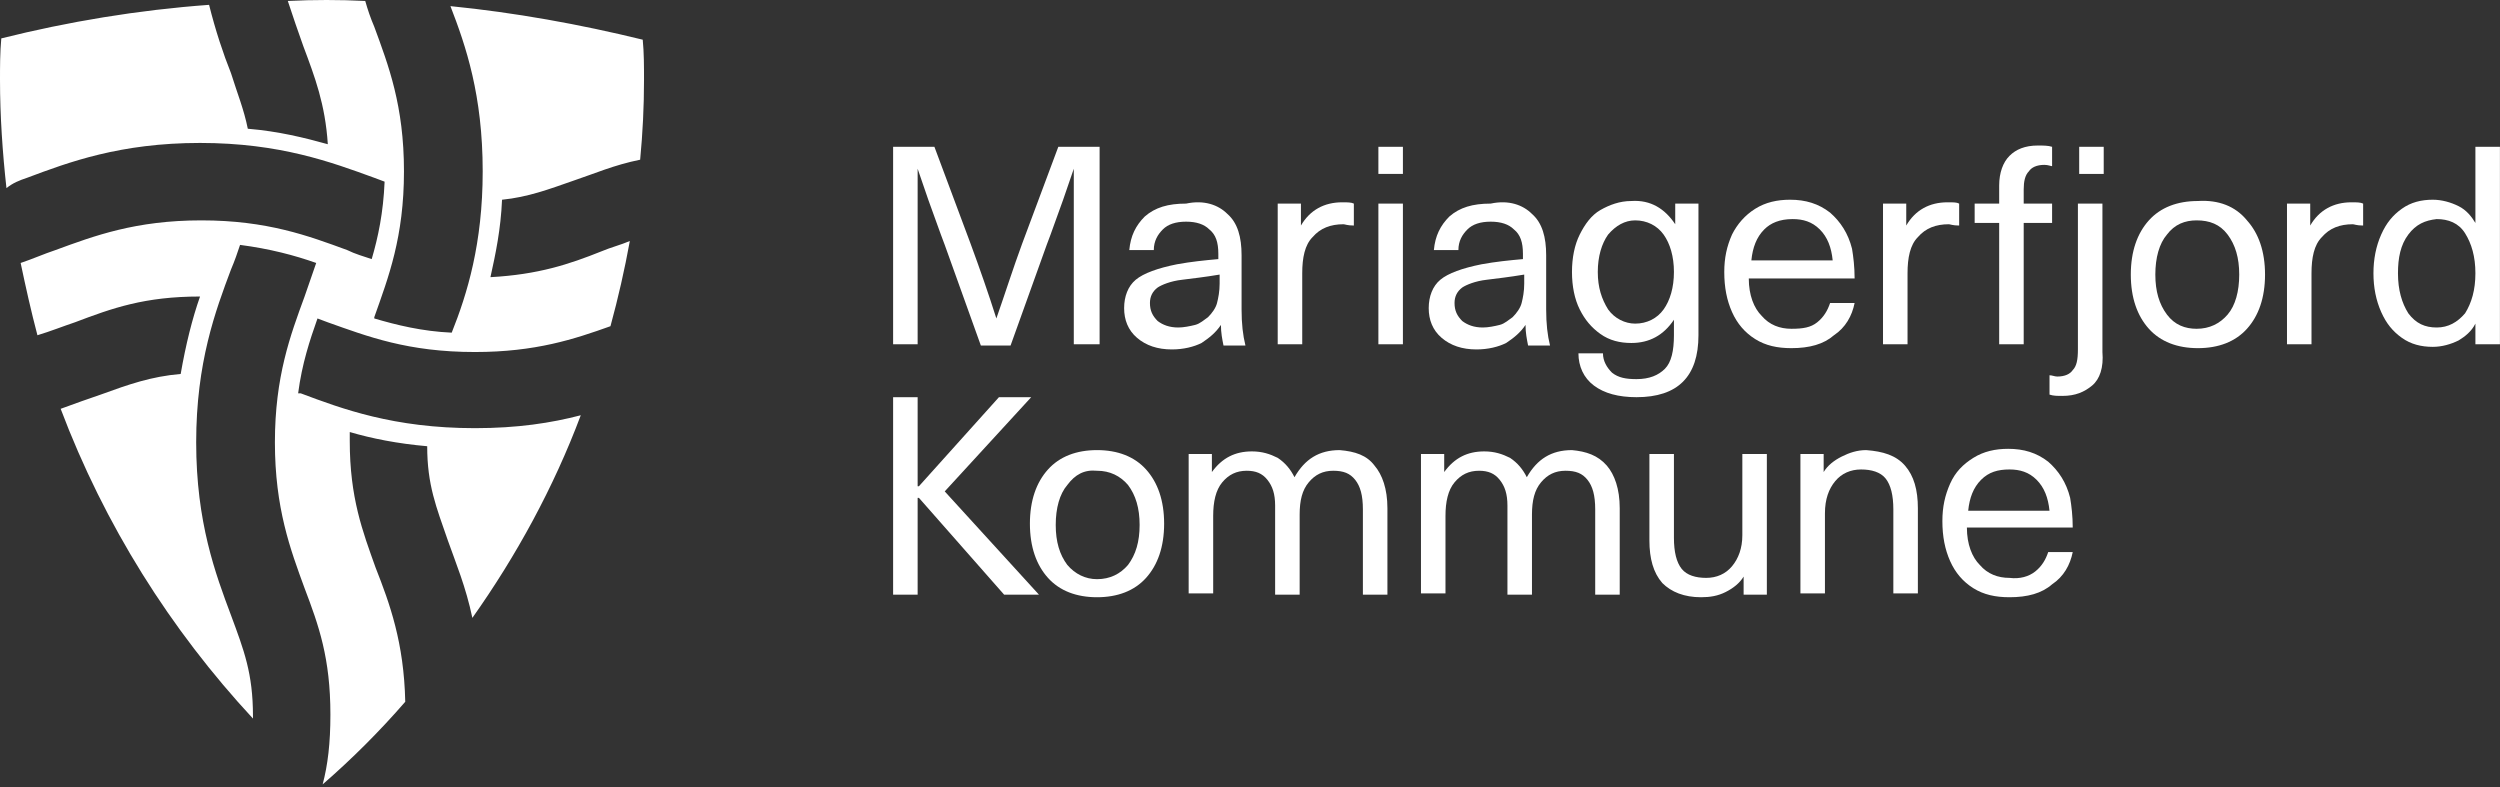 <svg width="216" height="68" viewBox="0 0 216 68" fill="none" xmlns="http://www.w3.org/2000/svg">
<rect x="0" y="0" width="216" height="68" fill="#333333" stroke="none"/>
<path d="M92.776 29.745V21.048C92.776 19.598 92.776 17.479 92.776 14.58C92.219 16.253 91.549 18.148 90.769 20.267L90.434 21.159L87.312 29.857H84.747L81.625 21.159L81.291 20.267C80.51 18.148 79.841 16.253 79.284 14.58C79.284 17.479 79.284 19.598 79.284 21.048V29.745H77.165V12.684H80.733L83.855 21.048C84.636 23.166 85.416 25.396 86.086 27.515C86.866 25.285 87.535 23.166 88.316 21.048L91.438 12.684H95.006V29.745H92.776Z" fill="white"/>
<path d="M102.143 24.17C101.139 24.281 100.359 24.616 100.024 24.839C99.578 25.173 99.355 25.619 99.355 26.177C99.355 26.846 99.578 27.292 100.024 27.738C100.47 28.073 101.028 28.296 101.808 28.296C102.254 28.296 102.812 28.184 103.258 28.073C103.704 27.961 104.038 27.627 104.373 27.404C104.707 27.069 105.042 26.623 105.153 26.177C105.265 25.731 105.376 25.173 105.376 24.504V23.724C104.038 23.947 103.035 24.058 102.143 24.17ZM106.046 18.483C106.938 19.263 107.272 20.49 107.272 22.051V26.734C107.272 27.961 107.384 28.965 107.607 29.857H105.711C105.599 29.299 105.488 28.742 105.488 28.073C105.042 28.742 104.484 29.188 103.815 29.634C103.146 29.968 102.254 30.191 101.251 30.191C100.024 30.191 99.02 29.857 98.24 29.188C97.459 28.519 97.125 27.627 97.125 26.623C97.125 25.619 97.459 24.727 98.128 24.17C98.797 23.612 100.024 23.166 101.697 22.832C102.923 22.609 104.038 22.497 105.265 22.386V21.939C105.265 20.936 105.042 20.267 104.484 19.821C104.038 19.375 103.369 19.152 102.477 19.152C101.585 19.152 100.916 19.375 100.47 19.821C100.024 20.267 99.689 20.824 99.689 21.605H97.571C97.682 20.378 98.128 19.486 98.909 18.706C99.801 17.925 100.916 17.591 102.477 17.591C104.038 17.256 105.265 17.702 106.046 18.483Z" fill="white"/>
<path d="M116.973 17.591V19.486C116.416 19.486 116.193 19.375 116.081 19.375C114.966 19.375 114.074 19.709 113.405 20.49C112.736 21.159 112.513 22.274 112.513 23.612V29.745H110.394V17.591H112.401V19.486C113.182 18.148 114.409 17.479 115.97 17.479C116.416 17.479 116.75 17.479 116.973 17.591Z" fill="white"/>
<path d="M119.093 17.591H121.211V29.745H119.093V17.591ZM119.093 12.684H121.211V15.026H119.093V12.684Z" fill="white"/>
<path d="M128.459 24.17C127.456 24.281 126.675 24.616 126.341 24.839C125.895 25.173 125.672 25.619 125.672 26.177C125.672 26.846 125.895 27.292 126.341 27.738C126.787 28.073 127.344 28.296 128.125 28.296C128.571 28.296 129.128 28.184 129.574 28.073C130.02 27.961 130.355 27.627 130.69 27.404C131.024 27.069 131.359 26.623 131.47 26.177C131.582 25.731 131.693 25.173 131.693 24.504V23.724C130.355 23.947 129.351 24.058 128.459 24.17ZM132.362 18.483C133.254 19.263 133.589 20.49 133.589 22.051V26.734C133.589 27.961 133.7 28.965 133.923 29.857H132.028C131.916 29.299 131.805 28.742 131.805 28.073C131.359 28.742 130.801 29.188 130.132 29.634C129.463 29.968 128.571 30.191 127.567 30.191C126.341 30.191 125.337 29.857 124.557 29.188C123.776 28.519 123.441 27.627 123.441 26.623C123.441 25.619 123.776 24.727 124.445 24.17C125.114 23.612 126.341 23.166 128.013 22.832C129.24 22.609 130.355 22.497 131.582 22.386V21.939C131.582 20.936 131.359 20.267 130.801 19.821C130.355 19.375 129.686 19.152 128.794 19.152C127.902 19.152 127.233 19.375 126.787 19.821C126.341 20.267 126.006 20.824 126.006 21.605H123.887C123.999 20.378 124.445 19.486 125.226 18.706C126.118 17.925 127.233 17.591 128.794 17.591C130.355 17.256 131.582 17.702 132.362 18.483Z" fill="white"/>
<path d="M138.941 20.267C138.384 21.047 138.049 22.162 138.049 23.5C138.049 24.839 138.384 25.842 138.941 26.734C139.499 27.515 140.391 27.961 141.283 27.961C142.287 27.961 143.179 27.515 143.736 26.734C144.294 25.954 144.628 24.839 144.628 23.5C144.628 22.162 144.294 21.047 143.736 20.267C143.179 19.486 142.287 19.04 141.283 19.04C140.391 19.04 139.61 19.486 138.941 20.267ZM144.74 19.375V17.59H146.747V28.965C146.747 30.749 146.301 32.087 145.409 32.979C144.517 33.871 143.179 34.317 141.395 34.317C139.833 34.317 138.607 33.982 137.715 33.313C136.823 32.644 136.377 31.641 136.377 30.526H138.495C138.495 31.195 138.83 31.752 139.276 32.198C139.833 32.644 140.502 32.756 141.395 32.756C142.51 32.756 143.29 32.421 143.848 31.864C144.405 31.306 144.628 30.303 144.628 28.965V27.626C143.736 28.965 142.51 29.634 140.949 29.634C139.945 29.634 139.053 29.41 138.272 28.853C137.492 28.295 136.934 27.626 136.488 26.734C136.042 25.842 135.819 24.727 135.819 23.5C135.819 22.274 136.042 21.159 136.488 20.267C136.934 19.375 137.492 18.594 138.272 18.148C139.053 17.702 139.945 17.367 140.949 17.367C142.621 17.256 143.848 18.037 144.74 19.375Z" fill="white"/>
<path d="M152.434 19.821C151.765 20.49 151.43 21.382 151.318 22.497H158.344C158.232 21.382 157.898 20.49 157.229 19.821C156.559 19.152 155.779 18.929 154.887 18.929C153.772 18.929 152.991 19.263 152.434 19.821ZM157.005 27.849C157.563 27.404 157.898 26.846 158.121 26.177H160.239C160.016 27.292 159.459 28.296 158.455 28.965C157.563 29.745 156.336 30.08 154.775 30.08C153.549 30.08 152.545 29.857 151.653 29.299C150.761 28.742 150.092 27.961 149.646 26.957C149.2 25.954 148.977 24.839 148.977 23.501C148.977 22.274 149.2 21.27 149.646 20.267C150.092 19.375 150.761 18.594 151.653 18.037C152.545 17.479 153.549 17.256 154.664 17.256C156.002 17.256 157.117 17.591 158.121 18.371C159.013 19.152 159.682 20.155 160.016 21.494C160.128 22.163 160.239 23.055 160.239 24.058H151.095C151.095 25.508 151.542 26.623 152.211 27.292C152.88 28.073 153.772 28.407 154.775 28.407C155.779 28.407 156.448 28.296 157.005 27.849Z" fill="white"/>
<path d="M169.271 17.591V19.486C168.714 19.486 168.491 19.375 168.379 19.375C167.264 19.375 166.372 19.709 165.703 20.49C165.034 21.159 164.811 22.274 164.811 23.612V29.745H162.692V17.591H164.7V19.486C165.48 18.148 166.707 17.479 168.268 17.479C168.825 17.479 169.048 17.479 169.271 17.591Z" fill="white"/>
<path d="M175.294 14.803C174.959 15.137 174.848 15.695 174.848 16.364V17.591H177.301V19.263H174.848V29.745H172.729V19.263H170.61V17.591H172.729V16.03C172.729 14.915 173.064 14.022 173.621 13.465C174.179 12.907 174.959 12.573 176.074 12.573C176.52 12.573 176.966 12.573 177.301 12.684V14.357C177.189 14.357 176.966 14.245 176.632 14.245C175.963 14.245 175.517 14.468 175.294 14.803Z" fill="white"/>
<path d="M179.642 12.684H181.761V15.026H179.642V12.684ZM180.757 33.314C180.088 33.871 179.308 34.206 178.193 34.206C177.747 34.206 177.412 34.206 177.078 34.094V32.422C177.301 32.422 177.524 32.533 177.747 32.533C178.416 32.533 178.862 32.31 179.085 31.976C179.419 31.641 179.531 31.083 179.531 30.191V17.591H181.65V30.414C181.761 31.753 181.427 32.756 180.757 33.314Z" fill="white"/>
<path d="M187.225 20.267C186.556 21.047 186.221 22.274 186.221 23.724C186.221 25.173 186.556 26.288 187.225 27.18C187.894 28.072 188.786 28.407 189.789 28.407C190.904 28.407 191.796 27.961 192.466 27.18C193.135 26.4 193.469 25.173 193.469 23.724C193.469 22.274 193.135 21.159 192.466 20.267C191.796 19.375 190.904 19.04 189.789 19.04C188.786 19.04 187.894 19.375 187.225 20.267ZM194.138 19.04C195.142 20.155 195.699 21.716 195.699 23.724C195.699 25.731 195.142 27.292 194.138 28.407C193.135 29.522 191.685 30.08 189.901 30.08C188.117 30.08 186.667 29.522 185.663 28.407C184.66 27.292 184.102 25.731 184.102 23.724C184.102 21.716 184.66 20.155 185.663 19.04C186.667 17.925 188.117 17.367 189.901 17.367C191.685 17.256 193.135 17.814 194.138 19.04Z" fill="white"/>
<path d="M204.175 17.591V19.486C203.617 19.486 203.394 19.375 203.283 19.375C202.168 19.375 201.276 19.709 200.606 20.49C199.937 21.159 199.714 22.274 199.714 23.612V29.745H197.596V17.591H199.603V19.486C200.383 18.148 201.61 17.479 203.171 17.479C203.617 17.479 203.952 17.479 204.175 17.591Z" fill="white"/>
<path d="M208.077 20.267C207.408 21.159 207.185 22.274 207.185 23.612C207.185 25.062 207.519 26.177 208.077 27.069C208.746 27.961 209.526 28.296 210.53 28.296C211.533 28.296 212.314 27.85 212.983 27.069C213.541 26.177 213.875 25.062 213.875 23.612C213.875 22.163 213.541 21.048 212.983 20.155C212.426 19.263 211.533 18.929 210.53 18.929C209.526 19.04 208.746 19.375 208.077 20.267ZM213.875 29.745V27.961C213.541 28.63 212.983 29.076 212.426 29.411C211.756 29.745 210.976 29.968 210.195 29.968C209.192 29.968 208.3 29.745 207.519 29.188C206.739 28.63 206.181 27.961 205.735 26.958C205.289 25.954 205.066 24.839 205.066 23.612C205.066 22.386 205.289 21.271 205.735 20.267C206.181 19.263 206.739 18.594 207.519 18.037C208.3 17.479 209.192 17.256 210.195 17.256C210.976 17.256 211.756 17.479 212.426 17.814C213.095 18.148 213.541 18.706 213.875 19.263V12.684H215.994V29.745H213.875Z" fill="white"/>
<path d="M89.765 51.378H86.755L79.395 43.015H79.284V51.378H77.165V34.317H79.284V42.011H79.395L86.309 34.317H89.096L81.625 42.457L89.765 51.378Z" fill="white"/>
<path d="M92.218 41.9C91.549 42.681 91.215 43.907 91.215 45.357C91.215 46.806 91.549 47.921 92.218 48.813C92.887 49.594 93.779 50.04 94.783 50.04C95.898 50.04 96.79 49.594 97.459 48.813C98.128 47.921 98.463 46.806 98.463 45.357C98.463 43.907 98.128 42.792 97.459 41.9C96.79 41.119 95.898 40.673 94.783 40.673C93.668 40.562 92.887 41.008 92.218 41.9ZM99.02 40.562C100.024 41.677 100.581 43.238 100.581 45.245C100.581 47.252 100.024 48.813 99.02 49.929C98.017 51.044 96.567 51.601 94.783 51.601C92.999 51.601 91.549 51.044 90.546 49.929C89.542 48.813 88.984 47.252 88.984 45.245C88.984 43.238 89.542 41.677 90.546 40.562C91.549 39.447 92.999 38.889 94.783 38.889C96.567 38.889 98.017 39.447 99.02 40.562Z" fill="white"/>
<path d="M118.758 40.227C119.427 41.008 119.873 42.234 119.873 43.907V51.378H117.754V44.019C117.754 42.792 117.531 42.011 117.085 41.454C116.639 40.896 116.081 40.673 115.189 40.673C114.297 40.673 113.628 41.008 113.071 41.677C112.513 42.346 112.29 43.238 112.29 44.465V51.378H110.171V43.684C110.171 42.681 109.948 42.011 109.502 41.454C109.056 40.896 108.499 40.673 107.718 40.673C106.826 40.673 106.157 41.008 105.599 41.677C105.042 42.346 104.819 43.35 104.819 44.576V51.267H102.7V39.224H104.707V40.785C105.599 39.558 106.715 39.001 108.164 39.001C109.056 39.001 109.725 39.224 110.394 39.558C111.063 40.004 111.509 40.562 111.844 41.231C112.736 39.67 113.963 38.889 115.747 38.889C117.085 39.001 118.089 39.335 118.758 40.227Z" fill="white"/>
<path d="M138.829 40.227C139.498 41.008 139.944 42.234 139.944 43.907V51.378H137.826V44.019C137.826 42.792 137.603 42.011 137.156 41.454C136.71 40.896 136.153 40.673 135.261 40.673C134.369 40.673 133.7 41.008 133.142 41.677C132.585 42.346 132.362 43.238 132.362 44.465V51.378H130.243V43.684C130.243 42.681 130.02 42.011 129.574 41.454C129.128 40.896 128.57 40.673 127.79 40.673C126.898 40.673 126.229 41.008 125.671 41.677C125.113 42.346 124.89 43.35 124.89 44.576V51.267H122.772V39.224H124.779V40.785C125.671 39.558 126.786 39.001 128.236 39.001C129.128 39.001 129.797 39.224 130.466 39.558C131.135 40.004 131.581 40.562 131.916 41.231C132.808 39.67 134.034 38.889 135.818 38.889C137.045 39.001 138.049 39.335 138.829 40.227Z" fill="white"/>
<path d="M143.624 50.375C142.844 49.483 142.509 48.256 142.509 46.695V39.224H144.628V46.472C144.628 47.698 144.851 48.59 145.297 49.148C145.743 49.706 146.523 49.929 147.415 49.929C148.308 49.929 149.088 49.594 149.646 48.925C150.203 48.256 150.538 47.364 150.538 46.249V39.224H152.656V51.378H150.649V49.817C150.315 50.375 149.757 50.821 149.088 51.155C148.419 51.49 147.75 51.601 146.969 51.601C145.52 51.601 144.405 51.155 143.624 50.375Z" fill="white"/>
<path d="M164.589 40.227C165.369 41.119 165.704 42.346 165.704 43.907V51.267H163.585V44.019C163.585 42.792 163.362 41.9 162.916 41.342C162.47 40.785 161.689 40.562 160.797 40.562C159.905 40.562 159.125 40.896 158.567 41.565C158.01 42.234 157.675 43.127 157.675 44.353V51.267H155.556V39.224H157.564V40.785C157.898 40.227 158.456 39.781 159.125 39.447C159.794 39.112 160.463 38.889 161.243 38.889C162.693 39.001 163.808 39.335 164.589 40.227Z" fill="white"/>
<path d="M171.167 41.454C170.498 42.123 170.163 43.015 170.052 44.13H177.077C176.966 43.015 176.631 42.123 175.962 41.454C175.293 40.785 174.512 40.562 173.62 40.562C172.617 40.562 171.836 40.785 171.167 41.454ZM175.85 49.371C176.408 48.925 176.743 48.367 176.966 47.698H179.084C178.861 48.813 178.304 49.817 177.3 50.486C176.408 51.267 175.181 51.601 173.62 51.601C172.394 51.601 171.39 51.378 170.498 50.821C169.606 50.263 168.937 49.483 168.491 48.479C168.045 47.475 167.822 46.36 167.822 45.022C167.822 43.795 168.045 42.792 168.491 41.788C168.937 40.785 169.606 40.116 170.498 39.558C171.39 39.001 172.394 38.778 173.509 38.778C174.847 38.778 175.962 39.112 176.966 39.893C177.858 40.673 178.527 41.677 178.861 43.015C178.973 43.684 179.084 44.576 179.084 45.58H169.94C169.94 47.029 170.387 48.144 171.056 48.813C171.725 49.594 172.617 49.929 173.62 49.929C174.512 50.04 175.293 49.817 175.85 49.371Z" fill="white"/>
<path d="M2.342 15.361C5.91 14.022 10.37 12.35 17.284 12.35C24.198 12.35 28.658 14.022 32.338 15.361C32.672 15.472 32.895 15.584 33.23 15.695C33.118 18.371 32.672 20.49 32.115 22.386C31.446 22.163 30.665 21.939 29.996 21.605C26.651 20.378 23.082 19.04 17.395 19.04C11.709 19.04 8.14 20.378 4.795 21.605C3.791 21.939 2.788 22.386 1.784 22.72C2.23 24.839 2.676 26.846 3.234 28.965C4.349 28.63 5.464 28.184 6.468 27.849C9.701 26.623 12.489 25.619 17.284 25.619C16.615 27.515 16.057 29.745 15.611 32.31C13.047 32.533 11.151 33.202 8.698 34.094C7.694 34.429 6.468 34.875 5.241 35.321C9.032 45.357 14.719 54.389 21.856 62.083C21.856 61.971 21.856 61.971 21.856 61.86C21.856 58.18 21.075 56.173 19.96 53.162C18.622 49.594 16.95 45.133 16.95 38.22C16.95 31.306 18.622 26.846 19.96 23.278C20.295 22.497 20.518 21.828 20.741 21.159C23.305 21.494 25.424 22.051 27.32 22.72C26.985 23.724 26.651 24.616 26.316 25.619C25.09 28.965 23.752 32.533 23.752 38.22C23.752 43.907 25.09 47.475 26.316 50.821C27.543 54.054 28.547 56.842 28.547 61.748C28.547 64.202 28.323 66.097 27.877 67.77C30.442 65.54 32.784 63.198 35.014 60.633C34.903 55.504 33.676 52.159 32.449 49.036C31.334 45.914 30.219 43.015 30.219 38.108C30.219 37.774 30.219 37.551 30.219 37.328C32.115 37.885 34.345 38.331 36.91 38.554C36.91 41.9 37.69 43.795 38.694 46.695C39.363 48.59 40.255 50.709 40.812 53.385C44.604 48.033 47.838 42.123 50.179 35.878C47.615 36.547 44.715 36.993 41.036 36.993C34.011 36.993 29.55 35.321 25.982 33.983C25.982 33.983 25.87 33.983 25.759 33.983C26.093 31.418 26.762 29.411 27.431 27.515C27.766 27.627 27.989 27.738 28.323 27.849C31.78 29.076 35.237 30.414 41.036 30.414C46.276 30.414 49.622 29.299 52.744 28.184C53.413 25.731 53.971 23.278 54.417 20.824C53.636 21.159 52.744 21.382 51.964 21.716C49.176 22.832 46.499 23.724 42.374 23.947C42.82 21.939 43.266 19.821 43.377 17.256C45.608 17.033 47.392 16.364 49.622 15.584C51.294 15.026 53.079 14.245 55.309 13.799C55.532 11.458 55.643 9.227 55.643 6.886C55.643 5.771 55.643 4.544 55.532 3.429C50.068 2.091 44.492 1.087 38.917 0.53C40.255 3.986 41.705 8.224 41.705 14.803C41.705 21.047 40.367 25.396 39.028 28.742C36.464 28.63 34.233 28.073 32.338 27.515V27.404C33.564 23.947 34.903 20.49 34.903 14.803C34.903 9.116 33.564 5.659 32.338 2.314C32.003 1.533 31.78 0.864 31.557 0.084C29.327 -0.028 27.097 -0.028 24.867 0.084C25.313 1.422 25.759 2.76 26.205 3.986C27.208 6.663 28.1 9.004 28.323 12.461C26.316 11.904 24.086 11.346 21.41 11.123C21.075 9.45 20.518 8.112 19.96 6.328C19.291 4.656 18.622 2.648 18.065 0.418C11.931 0.864 5.91 1.868 0.112 3.317C-1.70316e-06 4.544 0 5.771 0 6.886C0 10.008 0.223 13.242 0.558 16.253C1.115 15.806 1.673 15.584 2.342 15.361Z" fill="white"/>
</svg>
